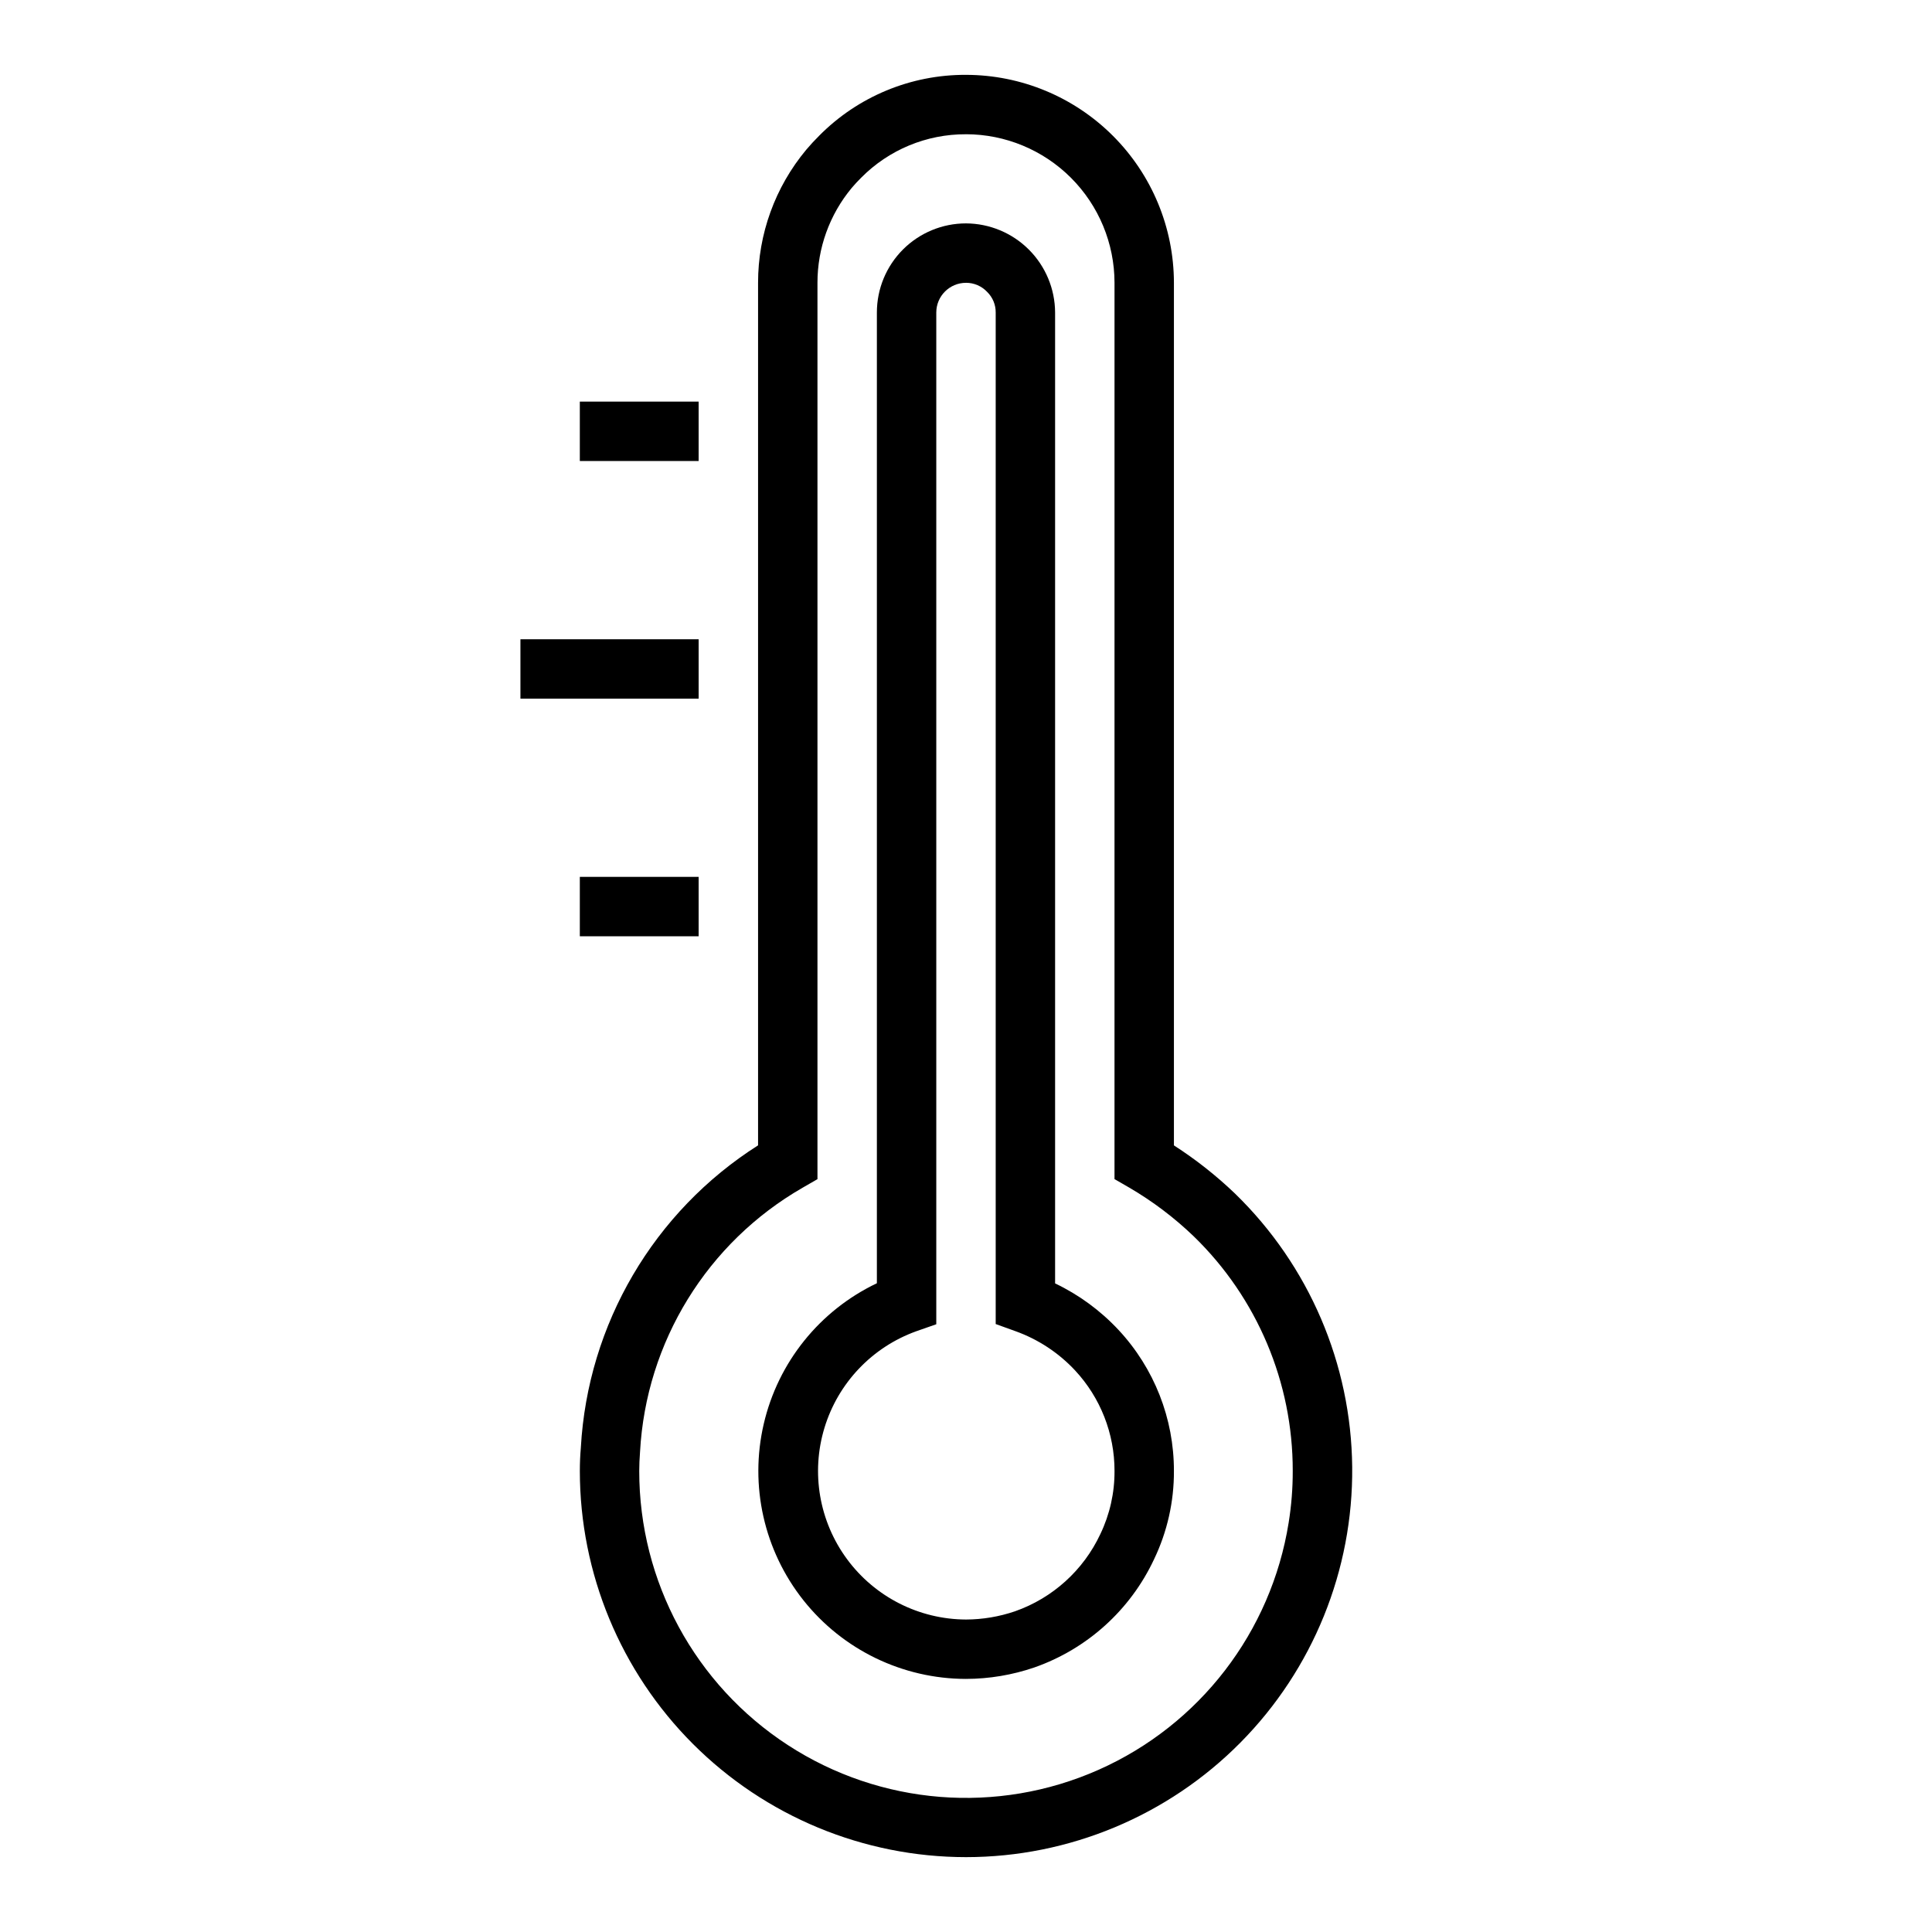<?xml version="1.0" encoding="UTF-8"?>
<!-- Uploaded to: SVG Repo, www.svgrepo.com, Generator: SVG Repo Mixer Tools -->
<svg fill="#000000" width="800px" height="800px" version="1.1" viewBox="144 144 512 512" xmlns="http://www.w3.org/2000/svg">
 <g>
  <path d="m400 636.16c-27.141-0.012-53.16-10.801-72.352-29.988-19.188-19.188-29.973-45.211-29.984-72.348 0-2.047 0.086-4.164 0.27-6.211h-0.004c1.836-32.703 19.32-62.516 46.965-80.082v-228.59c-0.008-12.891 4.516-25.375 12.777-35.273 1.133-1.332 2.211-2.504 3.387-3.668h-0.004c10.281-10.406 24.316-16.23 38.945-16.164 14.605 0.02 28.613 5.832 38.941 16.164 10.332 10.328 16.141 24.332 16.16 38.941v228.6c5.781 3.719 11.191 7.981 16.156 12.734l0.062 0.062c19.594 19.043 30.762 45.121 31.027 72.441 0.266 27.32-10.402 53.613-29.621 73.027-19.223 19.418-45.406 30.344-72.727 30.355zm0-456.58c-10.438-0.051-20.453 4.102-27.789 11.523-0.906 0.898-1.707 1.77-2.519 2.723v0.004c-5.859 7.055-9.062 15.938-9.055 25.109v237.55l-3.938 2.266h0.004c-25.281 14.531-41.496 40.867-43.086 69.984-0.141 1.848-0.211 3.504-0.211 5.078-0.02 29.312 14.793 56.645 39.363 72.633 24.57 15.988 55.559 18.461 82.355 6.57 26.793-11.891 45.75-36.531 50.379-65.477 0.734-4.539 1.098-9.129 1.086-13.727 0.039-23.434-9.434-45.875-26.254-62.191-5.152-4.949-10.871-9.273-17.043-12.879l-3.938-2.273 0.004-237.54c-0.012-10.434-4.164-20.438-11.543-27.816s-17.383-11.531-27.816-11.543z"/>
  <path d="m400 588.93c-16.789-0.023-32.652-7.695-43.09-20.848s-14.309-30.344-10.516-46.699c3.789-16.355 14.828-30.09 29.988-37.309v-257.26c0-6.262 2.488-12.27 6.918-16.699 4.426-4.426 10.434-6.914 16.699-6.914 6.254 0.031 12.242 2.527 16.664 6.949 4.422 4.422 6.918 10.41 6.949 16.664v257.3c6.32 3.019 12.016 7.195 16.793 12.312 9.469 10.148 14.723 23.52 14.695 37.402 0.039 8.098-1.762 16.098-5.266 23.402-6.293 13.434-17.73 23.766-31.73 28.668-5.828 1.996-11.945 3.019-18.105 3.031zm0-369.98c-4.348 0-7.875 3.523-7.875 7.871v268.12l-5.273 1.844c-11.707 4.203-20.742 13.695-24.359 25.598-3.621 11.902-1.398 24.816 5.992 34.824 7.387 10.008 19.074 15.938 31.516 15.984 4.414-0.016 8.801-0.754 12.98-2.18 9.984-3.504 18.141-10.883 22.625-20.469 2.5-5.215 3.785-10.93 3.754-16.711 0.02-9.902-3.727-19.438-10.477-26.68-4.363-4.668-9.777-8.227-15.793-10.383l-5.219-1.883v-268.07c0.02-2.047-0.797-4.016-2.262-5.453-1.453-1.547-3.488-2.422-5.609-2.418z"/>
  <path d="m297.66 250.43h31.488v15.742h-31.488z"/>
  <path d="m281.92 313.41h47.23v15.742h-47.23z"/>
  <path d="m297.66 376.38h31.488v15.742h-31.488z"/>
 </g>
</svg>